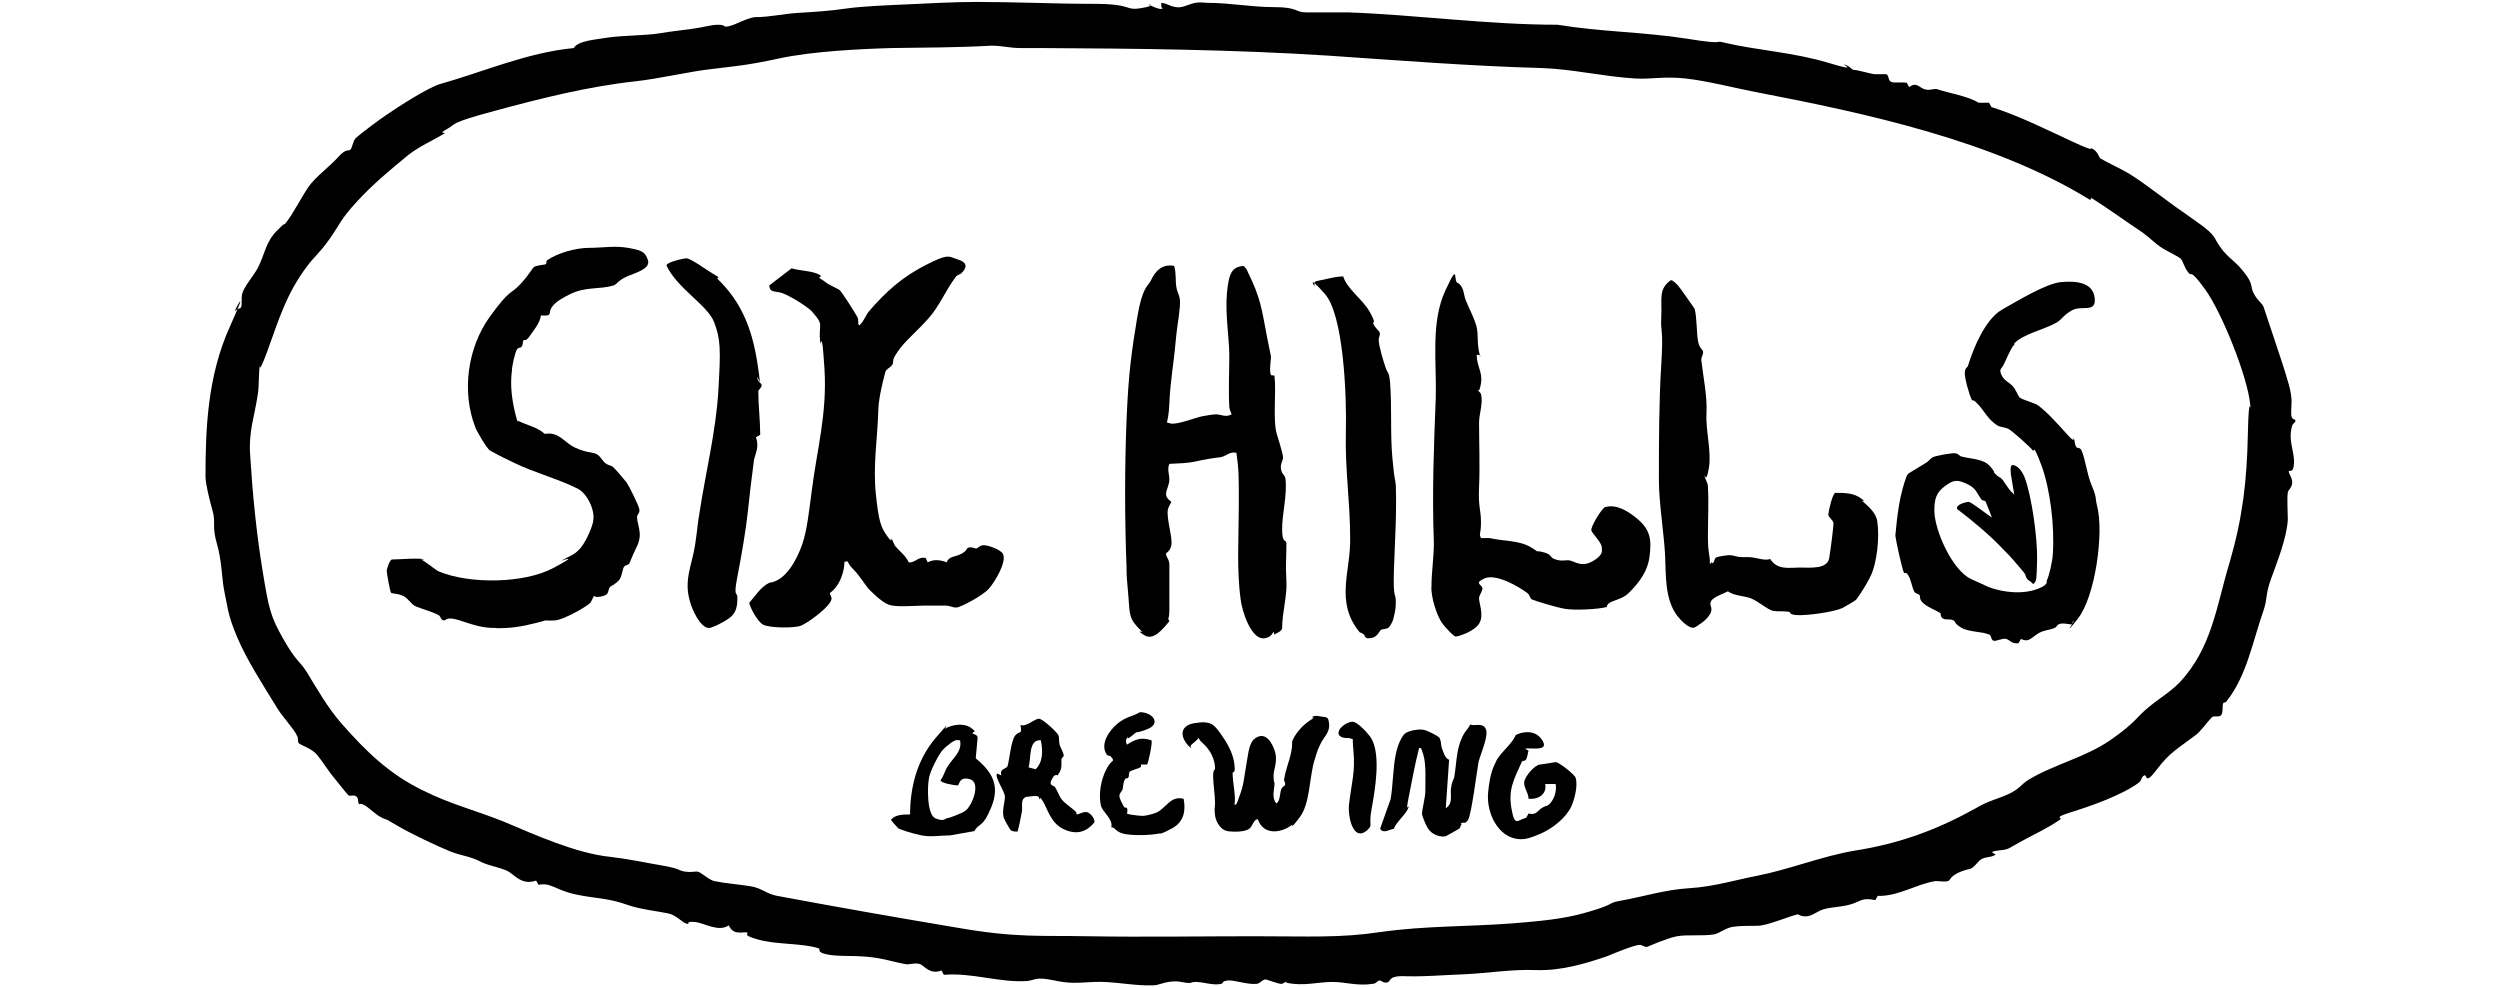 <?xml version="1.0" encoding="UTF-8"?>
<svg id="Layer_1" xmlns="http://www.w3.org/2000/svg" version="1.1" viewBox="0 0 525.5 207.4">
  <!-- Generator: Adobe Illustrator 29.4.0, SVG Export Plug-In . SVG Version: 2.1.0 Build 2)  -->
  <path d="M244.1,1.5v-.9c1.3,0,2.6,1.5,4.9.7s2.4-.9,4.9-.7c4.7,0,9.1.9,14,.9s4.4,1.1,6.6,1.1h8.8c14.2.5,29.4,2.6,44.1,2.6,9.1,1.5,17.9,1.5,27,2.9,9.1,1.5,5.5.2,8.2.9,6.9,1.6,14.4,2,21.7,4.2,7.3,2.2,2.2,0,3.5.4s1.3,1.1,2,1.1,3.6.9,4.4.9h2.2c.7,0,.4,1.3,1.1,1.6s2.2,0,3.3.2l.5.9c1.5-1.1,2,0,3.1.4s1.6,0,2.6,0c2.7.9,6.7,1.5,8.9,2.9h2.2l.5.9c5.7,1.8,11.5,4.7,17.1,7.3s3.1.9,4.2,1.5,1.3,1.8,1.6,2c1.5.9,4.4,2.2,6.2,3.3,3.8,2.4,7.8,5.7,11.5,8.2,3.6,2.6,5.7,3.8,6.6,5.7,2,3.6,3.6,3.8,5.8,6.6,2.2,2.7,1.3,3.1,2.2,4.7s1.6,1.8,2,2.7c.7,2.2,1.5,4.4,2.2,6.6s2.2,6.4,3.1,9.7.5,4.2.5,6,.9,1.1.9,1.6-.5.5-.7,1.1c-.9,3.1.5,5.3.4,7.8s-1.1,1.3-1.1,1.8.9,1.6.7,2.6-.7,1.1-.9,1.8c-.2,1.3,0,4.2,0,5.7-.2,3.8-2.2,8.8-3.5,12.4s-.7,4-1.6,6.7c-2.2,6.2-3.5,13.7-7.7,19-.2.4-.7.4-.7.4-.4.4,0,2-.5,2.6s-1.5,0-2,.5c-.9.9-2.4,3.1-3.5,3.8-3.5,2.7-5.3,3.5-8,7.1s-2,.9-2.7,1.3-.5,1.1-1.1,1.5c-3.5,2.6-10,4.9-14.2,6.2s-1.6,1.1-2.4,1.6c-2.6,1.8-5.5,3.1-8.4,4.7s-2.2,1.5-4.7,1.8,0,.7-.5.9c-1.1.7-2.6.2-3.6,1.5-1.8,2-1.3,1.1-3.6,2s-2.2,1.8-2.7,2c-.7.2-1.8,0-2.6,0-3.8.5-8,3.3-12.2,3.1l-.5.9c-2.6-.5-2.7,0-4.6.7s-4,.7-5.8,1.1-2.7,1.5-4,1.6-1.6-.4-2-.4c-2,.5-6.4,2.4-8.4,2.4s-3.6,0-5.1.2-3.1,1.5-4,1.6c-2.4.4-5.7,0-7.8.4s-5.7,2-6.2,2.2-1.1-.4-1.6-.4c-1.1,0-5.5,1.8-6.9,2.4-4.7,1.6-9.8,3.1-15,2.9s-10.2.7-15.3.9-7.8.5-11.9.4c-4-.2-3.1,1.1-4,1.3s-1.1-.4-1.6-.4-.7.7-1.5.7c-3.1.5-5.7-.4-8.4-.4s-5.3.7-8.2.4-1.1-.7-1.3-.7-.7.7-1.3.7-2.4-.7-3.1-.9-1.1.7-2,.9c-2.2.2-4.9-.9-6.2-.7s-.7.5-1.3.7c-1.6.4-3.8-.4-5.3-.4s-.5.5-3.1,0-4.7.7-5.7.7c-4.2.2-8.6-.9-12.6-.7s-5.1.4-8.8-.4c-3.6-.7-3.5,0-5.3.2-5.8.4-11.5-1.8-17.5-1.3l-.5-.9c-2.4.9-3.5-.9-4.4-1.3s-2,0-2.9,0c-2.9-.5-4.9-1.3-8.4-1.6s-6,0-8.4-.5-1.1-1.1-1.8-1.3c-3.6-1.1-8.6-.7-12.6-1.8s-1.6-1.3-2.4-1.5-2.9.7-3.8-1.5c-2.2,1.5-5.1-.5-7.1-.7s-1.1.4-1.6.4c-1.1-.2-2.2-1.8-4-2.2s-6.2-.9-8.6-1.8c-4.2-1.5-6.7-1.3-10.9-2.2-4.2-.9-5.3-2.6-7.8-2l-.5-.9c-3.3,1.1-4.6-1.5-6.4-2.2s-3.3-.9-4.9-1.6c-2.9-1.5-4.2-1.3-6.9-2.4s-8-3.6-10.9-5.3-1.8-1.1-3.1-1.6c-1.8-.9-2.6-2-3.8-2.7s-1.1,0-1.3-.4,0-1.1-.5-1.5-1.3,0-1.6-.2-2.4-2.9-2.9-3.5c-1.3-1.5-2.7-3.8-3.8-5.1s-3.5-2-3.8-2.4,0-1.1-.4-1.6c-.5-1.3-3.3-4.2-4.4-6.2-2.7-4.4-6.2-9.8-8.2-14.6-2-4.7-2-6.6-2.6-9.3s-.5-6.4-1.6-10.2-.2-4.4-.9-6.9-1.5-5.7-1.5-7.3c0-10.4.5-21.2,5.1-31.4,4.6-10.2.5-2.6,1.1-3.3s1.1-.4,1.3-.9,0-1.8.2-2.7c.4-1.6,2.4-3.8,3.3-5.5,1.5-2.9,1.6-5.5,4.2-8,2.6-2.6.5,0,1.8-1.6s3.3-5.5,4.7-7.5,4.4-4.2,6.2-6.2,2.2-1.1,2.6-1.6.5-1.8,1.1-2.4,5.1-4,6.2-4.7c2.6-1.8,9.1-6,11.7-6.7,8.6-2.4,18.2-6.6,27.9-7.5.9-1.6,4.9-1.8,7.1-2.2,3.5-.5,7.8-.4,10.9-.9s3.6-.5,6.6-.9,4.2-.9,5.7-.9,1.3.4,1.6.4c1.6,0,4.2-1.8,6.2-2,3.1,0,5.8-.7,9.1-.9s6.6-.4,10-.9,8.8-.7,13.1-.9c4.4-.2,9.7-.5,14.4-.5,8.4,0,16.2.4,24.6.4s6.4,1.5,10,.9,1.1-.9,1.6-.7,2.6,1.3,2.9.7ZM439.3,42c-20.1-12.4-47.1-18.2-70-22.6-4.7-.9-10.4-2.4-15-2.9s-7.1.2-10.6,0c-6.6-.4-13.3-2-19.7-2.2-14.8-.4-29.9-1.6-44.7-2.6-20.2-1.3-40.5-1.5-60.9-1.6h-3.8c-2.6,0-3.8-.5-6.2-.5-6.9.4-14,.4-21,.5-6.9.2-16.8.7-23.7,2.2-6.9,1.5-9.3,1.6-14,2.2-4.7.5-10.8,2-16.2,2.6-10,1.1-19.9,3.6-29.5,6.2-9.7,2.6-8,2.7-10,3.8s-.4.7-.5.9c-2.4,1.5-5.3,2.7-7.7,4.6-4,3.3-7.3,6-10.8,9.8s-3.5,4.7-5.7,7.8-3.3,3.8-4.7,5.7c-4.4,5.8-6,11.3-8.4,17.9s-1.3,1.5-1.5,2.6c-.4,1.8-.2,4.6-.5,6.4-.7,4.9-2,7.8-1.6,13.1.5,8,1.3,16.2,2.6,24.1s1.6,9.5,4.4,14.4,3.5,4.6,4.9,6.9c2.2,3.6,4.4,7.5,7.3,10.8,5.1,5.8,10,10.6,17,14,5.7,2.9,11.7,4.4,17.3,6.7,6.4,2.7,15.1,6.6,22.1,7.3,4.2.5,6.7,1.1,10.8,1.8s3.6,1.1,4.9,1.3,1.8,0,2.6,0,2.2,1.6,3.6,2c2.4.5,5.3.7,7.7,1.1,2.4.4,3.3,1.6,5.5,2,12.8,2.4,25.4,4.6,37.9,6.7,12.6,2.2,17.7,1.6,27.5,1.8,11.7.2,23.3,0,35,0s17.9.4,26.6-.9c9.1-1.3,18.4-1.1,27.5-1.8,9.1-.7,12.4-1.3,17-2.7s3.3-1.6,5.5-2c5.1-.9,9.7-2.4,14.8-2.7s10-1.8,14.2-2.6c6.7-1.3,13.9-4.2,20.6-5.3,9.5-1.5,17.3-4.4,25.4-8.9,2.7-1.6,4.2-1.8,6.7-2.9s2.9-2.2,4.4-3.1c5.5-3.3,12-4.7,17.3-8.4s5.3-4.7,8-6.9,4.2-2.9,6.4-5.1c6.9-7.3,7.8-16.2,10.6-25.4,2.7-9.3,3.6-17,3.8-26.8s.7-3.8.5-6.2c-.5-5.8-6-19.5-9.5-24.3s-2.6-2.4-3.5-3.5-1.1-2.4-1.6-2.9-2.7-1.5-3.8-2.2c-1.5-.9-2.9-2.4-4.2-3.3-3.6-2.4-7.3-5.1-10.8-7.3l-.2.4Z"/>
  <g>
    <g>
      <path d="M267.9,132.6c-.4.4-.7,1.3-1.8,1.5-3.1.9-5.1-6-5.3-8-.9-6.4-.4-13.7-.4-20.1s0-7.1-.5-10.8c-1.3-.4-2.2.7-3.3.9-1.8.2-3.5.5-5.3.9s-3.6.4-5.5.5c-.5,1.1,0,2.2,0,3.3s-.7,2.2-.7,3.1,1.1,1.5,1.1,1.6-.5.9-.7,1.5c-.4,2,1.1,6.2.7,7.7s-1.1,1.3-1.1,1.8.7,1.1.7,2.2v9.3c0,2.7-.5,1.6,0,2.6-1.3,1.5-3.3,4.2-5.3,2.9s-.2-.5-.4-.7c-2.9-2.7-2.6-3.6-2.9-7.3s-.4-4-.4-6.2c-.4-10.4-.4-21,0-31s1.1-14.6,2.2-21.3,2.2-6.7,2.9-8c.9-2,2.4-3.6,4.9-3.1.5,1.5.2,3.1.5,4.6s.9,1.6.7,4-.7,4.9-.9,7.5c-.4,4.6-1.1,8-1.3,12.8s-1.1,3.8.2,4.2,5.5-1.3,6.7-1.5,2.2-.4,2.9-.4c1.1,0,2,.7,3.3,0-.2-.5-.4-.9-.5-1.5-.2-3.5,0-7.5,0-10.9s-.9-8.8-.5-13.1,1.1-5.5,3.5-5.7c.4.4.7.7.9,1.3,2.7,5.5,2.9,7.7,4,13.5s.9,3.1.7,6.2c-.2,3.1.7,1.5.9,2.2.4,3.3-.4,9.3.5,12.2.9,2.9,1.3,4.4,1.3,4.9s-.7,1.5-.4,2.6.7.9.9,1.8c.4,3.5-.7,7.3-.7,10.6s.9,2,.9,3.1c0,2.9-.2,4.7,0,7.8s-.9,6.6-.9,10c-.2.7-1.1.9-1.6,1.3l-.2-.7Z"/>
      <path d="M423.2,72.6c-.5.7-1.6,3.1-2,4s-1.1.9-.5,2.2,1.6,1.5,2.4,2.4,1.1,2.2,1.5,2.4c.7.5,3.1,1.1,3.8,1.6,2,1.5,4.4,4.2,6.2,6.2s1.1.5,1.3.7c.2.4.2,1.3.5,1.8s.7,0,1.1.7c.9,2,1.1,4.9,2.2,7.5s.7,2.7,1.1,4.2c1.5,5.7-.4,19.1-4,23.7s-.5.2-.9.5-.2.7-.4.7c-.2.2-1.8-.4-2.7,0s.2.7-2.7,1.3-3.1,2.9-5.3,1.8l-.5.9c-1.5.2-1.8-.7-2.6-.9s-2,.5-2.6.4-.5-1.1-.9-1.3c-1.6-.7-4.4-.5-6-1.5s-1.1-1.3-1.6-1.5c-.7-.4-1.6,0-2.2-.4s-.4-.9-.5-1.1c-.7-.5-2.4-1.1-3.5-2s-.7-1.5-.9-1.8-.7-.2-1.1-.7c-.5-.9-.7-2.6-1.3-3.5s-.7-.2-.9-.5c-.5-1.3-1.6-6.4-1.8-7.8.4-4.4.9-8.6,2.4-12.6l.4-.5,3.3-2c.9-.5,1.1-.9,1.6-1.3s4.7-1.1,4.9-.9c.7,0,.9.7,1.5.7,1.8.5,4.4.4,5.8,2s.5,1.1,1.1,1.6c1.3,1.3.9.2,2.2,2.2s1.3,1.5,1.8,2.2l-.7-4.2c0-.5-.4-2.4.7-2s1.8,1.6,2.2,2.6c1.5,4,2.7,12.9,2.6,17.3s-.2,4.2-.4,4.6c-.4.7-.5.4-.9,0-1.3-.7-.9-1.3-1.5-2-1.3-1.5-2.7-3.3-4.2-4.7-2.9-3.1-6.4-6-9.8-8.6-.4-.9,1.8-1.5,2.4-1.5s4.2,2.9,4.9,3.3c0,0-1.1-2.9-1.3-3.3s-.7-.2-.9-.5c-1.1-1.5-1.1-2.4-3.1-3.3s-2.7-.9-4.6.5-2.2,2.9-2.2,5.1c0,4.2,3.8,12.6,7.7,14.4s3.8,1.8,5.3,2.2c2.6.7,5.8.9,8.4,0s2.2-1.6,2.2-1.8c.5-.9,1.3-4.4,1.3-5.7.4-5.5-.5-13.5-2.4-18.6s-1.5-2.6-1.8-3.1c-.5-.7-4-3.8-4.9-4.4s-1.8-.4-2.6-.9c-2-1.3-2.6-2.9-4-4.4s-1.1-.5-1.3-.9c-.5-.9-1.6-4.7-1.5-5.8s.5-.9.7-1.5c1.1-3.6,3.6-9.7,7.1-11.7s9.3-5.5,12.4-5.8,6.7,0,7.1,3.3-2.7,1.5-4.7,2.6-2,1.8-3.3,2.6c-2.6,1.5-7.1,2.4-8.9,4.4v.4Z"/>
      <path d="M311.1,74.6h-.7c0,2.4,1.3,3.6.9,6s-.7,1.1-.7,1.3.5.5.7.9c.5,2-.4,4.2-.4,6,0,4.4.2,9.1,0,13.5s.4,4.7.4,7.5-.5,2.2,0,3.3h1.8c2.9.7,6.2.4,8.8,2s0,.4,2.2.9,1.6,1.1,2.6,1.5c1.8.7,2.4,0,3.6.4s2.4,1.3,4.6,0,1.8-2.2,1.8-2.6c.2-1.1-2-3.1-2.2-3.8s2.2-4.7,2.9-4.9c2.4-.7,4.9.9,6.7,2.4,2.9,2.4,3.1,4.6,2.6,8.2s-3.1,6.2-4.4,7.5-3.5,1.5-4.2,2.2,0,.5-.4.7c-1.8.5-6.6.7-8.6.4s-6.7-1.8-7.1-2-.4-.9-.9-1.3c-2-1.5-6.7-4.2-9.1-3.1s-.2,1.3-.4,2.2-.7,1.3-.7,2c0,1.1,1.1,3.6,0,5.3s-4.4,2.7-4.9,2.7-2.4-2.2-2.7-2.6c-1.3-1.6-2.6-6-2.4-8,0-2.9.5-6,.5-9.1-.4-10.8,0-19.9.4-30.6.2-7.3-1.1-15.7,2-22.4s1.5-1.6,2.7-1.6c1.3.9,1.1,2.4,1.6,3.6.7,1.8,1.6,3.3,2.2,5.3s0,4.2.9,6.6l-.2-.2Z"/>
      <path d="M359.8,118.4c.7,0,.4-1.1,1.1-1.3s2.2-.4,2.6-.4c1.3,0,1.3.5,3.5.4s3.6.9,5.1.4c1.5,2.4,4,1.8,6.2,1.8s5.8.4,6.2-2,.9-6.7.9-7.3-1.1-1.3-1.1-1.8.9-4.6,1.5-4.6c1.8,0,3.8,0,5.3,1.1s0,.5.2.5c1.3,1.1,3.1,2.6,3.3,4.4.5,3.1,0,8.8-1.5,11.7s-2.7,4.4-2.9,4.7-2.4,1.5-2.9,1.8c-2,.9-7.5,1.6-9.5,1.5s-1.3-.7-1.8-.7c-1.1-.2-2.2,0-3.3-.2s-3.1-2-4.6-2.6-3.5-.5-4.9-1.5c-.9.5-2.9,1.1-3.5,2s.5,1.3-.2,2.7-2.9,2.7-3.3,2.9c-1.1.4-2.9-1.5-3.6-2.4-2.7-3.5-2.4-8.6-2.6-12.8s-1.3-11.1-1.3-15.7c0-8,0-16.4.5-24.4.5-8-.2-6.4,0-10,.2-3.6-.7-5.8,2-7.7.5,0,1.1.7,1.5,1.1s3.3,4.6,3.5,4.9c.5,1.8.4,4.9.7,6.7s1.1,1.8,1.1,2.4-.4,1.1-.4,1.6c.4,3.6,1.3,7.7,1.1,11.3s1.1,8,.5,11.5-.9,1.1-.9,1.6.7,1.5.7,2.2c.2,3.5,0,6.9,0,10.6s.5,4,.4,5.8l.4-.5Z"/>
      <path d="M282.3,58c.9,2.9,4.2,4.9,5.7,7.7s.4,1.6.7,2.4,1.1,1.3,1.3,1.8-.2.9-.2,1.5c0,1.3,1.1,4.9,1.5,6s.7.7.9,3.1c.4,5.1,0,10.8.5,16s.5,3.6.7,5.5c.2,6.2-.2,11.7-.4,17.9-.2,6.2.4,4.6.4,6.6s-.4,2.9-.5,3.5-.7,1.6-.9,1.8c-.4.4-.9.4-1.5.5s-.7,1.5-2.2,1.8-1.3-.4-1.6-.7-.7-.4-.9-.5c-5.3-6.4-1.8-12.9-2-19.9,0-7.5-1.1-14.4-.9-22.2.2-7.8-.5-24.6-4.4-29s-2.2-1.6-2.2-1.6c0-.4-.2-.9.4-1.1,1.1-.2,5.3-1.3,5.8-.9h-.2Z"/>
    </g>
    <g>
      <path d="M202,57.5c-.2.2-.7.2-1.1.7-2.2,2.9-3.3,6-5.8,8.8s-4.9,4.7-6.4,6.9-.7,2-1.1,2.7-1.3.9-1.5,1.6c-.7,2.6-1.5,6-1.5,8.6-.2,5.7-1.1,11.1-.5,17s1.1,7.1,2.4,8.9.7.2.9.5.4.9.7,1.5c.9,1.1,2.4,2.2,2.9,3.5,1.3.2,2-1.3,3.6-.9l.4.9c1.3-.7,2.7-.5,4,0,.4-1.3,1.8-1.1,3.1-1.8s.9-1.1,1.5-1.3c.7-.2,1.3.2,1.6.2s.7-.7,1.6-.7,3.5.9,4,1.8c.9,1.6-1.6,5.8-2.9,7.3s-6,4-6.9,4-1.3-.4-2.2-.4h-4.7c-1.8,0-5.7.4-7.3-.2s-3.8-2.9-4.2-3.3c-1.1-1.3-1.8-2.7-3.3-4.2s-.7-1.8-1.8-1.5c0,2-.9,4.6-2.4,6s-.7,0-.7.4.4.9.4,1.3c0,1.5-4.9,5.1-6.4,5.7s-6.7.5-8-.2-2.9-4-2.9-4.6c1.3-1.5,2.4-3.3,4.2-4.2,3.5-.4,5.8-4.9,6.9-8s1.5-7.5,2-11.1c1.1-8.9,3.3-16.4,2.7-25.9s-.7-4-.9-5.7,0-2.4,0-3.5-1.6-2.6-1.8-2.9c-1.1-1.1-4.7-3.3-6.2-3.8s-2.6,0-2.7-1.6l4.7-3.6c1.6.5,3.8.5,5.3,1.1s.5.7.5.9c.5.4.7.4,1.3.9s2.4,1.3,2.9,1.6,3.6,5.3,3.8,5.7c.4.7,0,1.5.4,1.8.9-.7,1.3-2,2-2.9,3.6-4.2,7.1-7.3,12-9.8s4.7-1.8,6.9-1.1,1.5,2,.5,2.9h-.2Z"/>
      <path d="M88.2,117.5c.9.2,2.9,2,4,2.6,6.4,2.7,17.9,2.6,24.1-.7,6.2-3.3,1.3-1.3,1.8-1.6,1.5-.9,2.7-1.1,4-2.7s2.6-4.9,2.6-5.7c.4-2.2-1.3-5.7-3.3-6.7-4-2-8.9-3.3-13.1-5.3s-4.7-2.4-5.3-2.7-2.9-4.2-3.1-4.9c-2.9-7.5-1.6-16.6,2.9-23,4.6-6.4,4.4-4.7,6.6-7.1s2.4-3.3,2.9-3.6,1.6-.4,2.2-.5.2-.7.5-.9c2.2-1.5,6-2.6,8.8-2.6s5.5-.5,8.2,0,3.6.7,4.2,2.6-2.9,2.7-4.6,3.5-2,1.6-2.6,1.8c-3.1.9-5.8.2-9.1,1.8s-3.6,2.4-4,2.9c-.7,1.1.4,1.8-2.2,1.6-.2,1.6-1.5,3.1-2.4,4.4s-1.1.5-1.3.9,0,.9-.4,1.3-.5,0-.9.5-1.1,3.5-1.1,4.6c-.4,2.9,0,6,.7,8.9s.5,1.1.7,1.6c1.8.9,4,1.3,5.5,2.7,3.1-.5,4,1.8,6.4,2.9s3.5.9,4.4,1.3,1.3,1.5,2,2,1.1.4,1.5.7,2.6,2.9,2.9,3.3c.5.7,2.6,4.9,2.7,5.7s-.5,1.1-.5,1.5c0,1.8,1.3,3.5,0,6.2-1.3,2.7-1.5,3.5-1.6,3.6-.2.4-.9.4-1.1.7-.4.5-.4,1.8-.9,2.6s-1.8,1.5-2,1.6c-.7.7,0,1.6-1.6,2s-1.6,0-1.8,0-.4.9-.9,1.5c-1.3,1.1-5.7,3.5-7.3,3.6s-1.5,0-2,0c-2.4.7-5.7,1.5-8.4,1.6s-1.5,0-2.2,0c-2.9,0-4.7-.7-7.5-1.6s-2.7,0-3.3,0-.7-.9-1.1-1.1c-1.3-.7-3.5-1.3-4.7-1.8s-1.5-1.6-2.7-2.2-2.4-.5-2.6-.7-.9-4-.9-4.6.7-2.4,1.1-2.4c1.6,0,5.8-.4,6.9,0h-1.1Z"/>
      <path d="M150.8,58.6c5.1,4.9,7.3,10.6,8.4,17.7,1.1,7.1,0,2.2,0,3.1s.9,1.1.9,1.6-.7.9-.7,1.3c0,2.9.4,6.2.4,9.1l-.9.5c.7,2,0,3.1-.4,4.7-.5,3.8-.9,7.1-1.3,10.9s-1.3,9.1-2.2,13.7,0,3.1,0,4.4c0,1.8-.2,3.3-1.8,4.4s-3.6,2-4.2,2c-1.8,0-3.6-4-4-5.7-1.3-4.4.5-7.7,1.1-11.7s.5-4.4.9-6.6c1.3-8.6,3.5-17.3,4-25.9s.5-10.8-.9-14.4-7.8-7.1-10-11.9c0-.7,3.6-1.5,4.2-1.5s2.2,1.1,2.6,1.3c.5.4,4,2.6,4.2,2.7h-.2Z"/>
    </g>
  </g>
  <g>
    <path d="M279.2,151.2c.7,2.6-.7,3.3-1.6,5.1s-.9,2.4-1.3,3.5c-1.1,3.6-.9,9.1-3.1,12s-1.5,1.5-1.5,1.5c-2.6,2-6.2,2.2-7.3-1.1-.9,0-1.1,1.5-1.8,2-.9.7-3.3.7-4.6.5s-2.4-1.8-2.6-3.3,0-1.6,0-2.6c0-1.6-.4-4.2-.4-5.7s.4-1.1.4-1.6c0-2-1.1-4-2.6-5.3s-.2-1.5-1.5-.4-1.1.9-.9,1.5c-2.2-1.8-2.9-4.7.7-5.3s4.2.4,5.8,2.7,2.4,4.2,2.6,6.2-.4,1.1-.4,1.6c0,2.2.7,4.6.4,6.7.5,0,.7-.9.9-1.5,1.1-2.7,1.1-4.4,1.6-7.1s.5-5.1,2.6-5.8,3.3,2.6,3.5,3.6c.4,2-.4,3.3-.4,4.7s.2,1.3.2,1.6c0,1.3-.7,2.9.4,4.2.7-.5.7-1.6.9-2.6s.7-.9.9-1.3-.2-.7-.2-1.1c.4-2.4,1.1-3.8,1.5-5.8s0-2,.4-2.7c.7-1.5,2.2-3.1,3.6-4,1.5-.9,0-.5.4-.7.9-.5,1.6,0,2.7,0l.5.2Z"/>
    <path d="M307.2,173.3c-.2.2-.2.7-.5.9s-2.6,1.5-2.9,1.6c-1.3.2-2.9-.5-3.6-1.6s-1.3-2.9-1.3-3.1c0-.9.7-3.5.7-4.7,0-2,.2-5.8-.4-7.7s-.4-1.3-.9-1.5c-.9,3.5-1.5,6.9-2.2,10.4s0,1.5,0,2c-.4,1.5-2.6,3.1-3.1,4.6-1.1.2-2.2,1.1-2.9,0l2.2-6.2c.5-2.7.5-6.7,1.1-9.5s1.6-4,1.8-4.2c.7-.7,2.9-1.1,4-.9s3.3,1.5,3.3,1.6c.4.5.4,1.5.5,2,.4,1.1.7,2.4,1.6,2.7l-.7,10.2c1.6-1.1.9-2.6,1.1-4.2s.5-1.6.7-2.4c.4-2.4.4-5.1,1.3-7.5.9-2.4,1.6-2.4,2-3.5,1.1.4,2.6-.5,3.3.9s-1.1,5.3-1.5,6.9c-.4,2.2-1.5,11.1-2.2,12.2s-.9.4-1.3.7h-.2Z"/>
    <path d="M204.4,154.1c.4.4.9.2,1.1.9l-.4,4.4c3.5,2.9,5.1,5.7,3.3,10.2s-2.6,3.3-3.6,5.1l-5.1.9c-2,0-4,.4-6,0s-4.7-1.3-4.9-1.5-1.5-1.6-1.5-1.8c.9-1.1,2.6-1.1,4-1.1,0-5.8,1.5-11.5,5.3-16s1.8-1.8,2-2c1.5-.9,4-1.3,5.5-.2s.4.7.5.9l-.2.2ZM201.3,155.6c-.4-.4-2.7,1.5-3.1,2-.9.9-2.7,4.6-2.9,5.8-.4,1.8-.5,7.8,1.3,8.6s2.2,0,2.4,0c.5,0,3.3-1.1,3.8-1.5,1.5-.9,3.5-6,1.1-6.7s-2.2,1.3-2.6,1.3c-.7,0-3.6-.5-3.6-1.1.7-.9.9-2,1.5-2.9,1.1-1.8,3.1-3.1,2.6-5.5h-.4Z"/>
    <path d="M222.1,162.9s-.5,0-.7.4c-1.3,2,0,1.6.4,2.2s.9,2,1.5,2.7,1.8,1.5,2.6,2.2,0,.7.4.7c.2.4,1.6-.9,2.6-.2s1.3,1.8,1.1,2c-1.8,2.2-4,2.6-6.6,1.3s-3.3-4.4-4.2-5.8-.5-.2-.7-.4,0-.5-.2-.5c-.4-.4-2,0-2.6,0-1.3.5-.7,2-.9,3.1s-.5,2.7-.9,4.2c-.5,0-.9,0-1.3-.2s-1.6-2.6-1.6-2.7c-.5-1.6.4-3.6.2-4.7s-2.2-4-1.6-4.6l.9.4c-.5-1.5,1.1-1.3,1.3-2,.4-1.3.7-5.3,1.6-6.4s1.5,0,1.1-2.2c1.3.5,3.1-1.5,4-1.3s3.8,2.9,4,3.5,0,1.6.4,2.4.7,1.5.7,1.8-.5.5-.5.9c0,.9.2,2-.7,3.1v.2ZM218.8,155.6c-2.7-.2-2,3.8-2.6,5.7l1.5.4c1.6-1.6,1.5-4,1.1-6Z"/>
    <path d="M321.3,157.8c-.2.5-.2,1.3-.5,1.8s-.7.2-.9.5c-1.6,3.6-2.9,5.7-2.2,9.8s1.3,2.4,3.1,2l.5-.9c1.6.4,1.8-.5,2.7-1.1s1.1-.4,1.5-.7c1.1-.9,1.8-2.9,1.5-4.4h-2.2c.4,2.2-1.5,3.3-3.5,3.1,0-1.3-1.1-2.4-.9-3.6s2.2-3.5,3.3-3.6,3.1-.5,3.3-.5c.7,0,4,2.6,4.2,3.3.5,1.6-.2,4.4-.9,6-1.1,2.4-4,4.7-6.6,5.8s-3.3,1.1-4.2,1.1c-4.7-.2-7.1-5.7-6.7-9.8s1.1-5.3,1.6-6.4c.7-1.8,3.5-3.8,4.2-5.7,1.8-.9,4-.9,5.3.7,2.4,3.1-2.6,1.8-3.3,2.2l.7.4Z"/>
    <path d="M236.7,155.6s0,.9.2.9c1.8-1.1,2.9-1.6,5.1-.9.4.2-.7,5.1-.9,5.1h-1.1c-.4,0,0,.5-.2.5-.4.4-2.2.7-2.4,1.1s0,.7-.2,1.1-.5,0-.7.4c-.4.5-.4,1.5-.5,2s-.7.9-.7,1.5.7,1.8.9,2.2.7.2.7.4c.2.4,0,.9,0,1.1s2.7.5,3.3.5,2.2-.4,2.9-.7c2-.9,2.9-3.6,5.7-2.9.5,2.6,0,4.9-2.4,6.2s-2.4,1.1-2.7,1.1c-1.8.4-6,.5-7.7,0s-1.5-1.3-2.4-1.3c.4-1.8-1.8-3.1-2.2-4.6-.5-2.4,0-5.3,1.1-7.5s1.8-1.6,1.3-2.4-.7-.4-1.1-.7c-1.6-2.2.4-5.1,2.2-6.6s3.3-1.5,4.7-2.4c2.7,0,4.6,2.4,1.5,3.6s-1.5,0-3.1,1.3-.7,0-.9.2l-.4.7Z"/>
    <path d="M284.3,151.7c1.1,0,3.5,2.7,4,3.6,2,3.6.7,10.9,0,14.8-.7,3.8.4,3.1-.9,4.4-3.1,2.7-4.2-3.3-3.8-5.7.5-4.2,1.3-6.6.9-10.9s.2-2.2-.4-2.6-2,.2-2.7-.9c-.4-1.3,1.8-2.7,2.9-2.7Z"/>
  </g>
</svg>